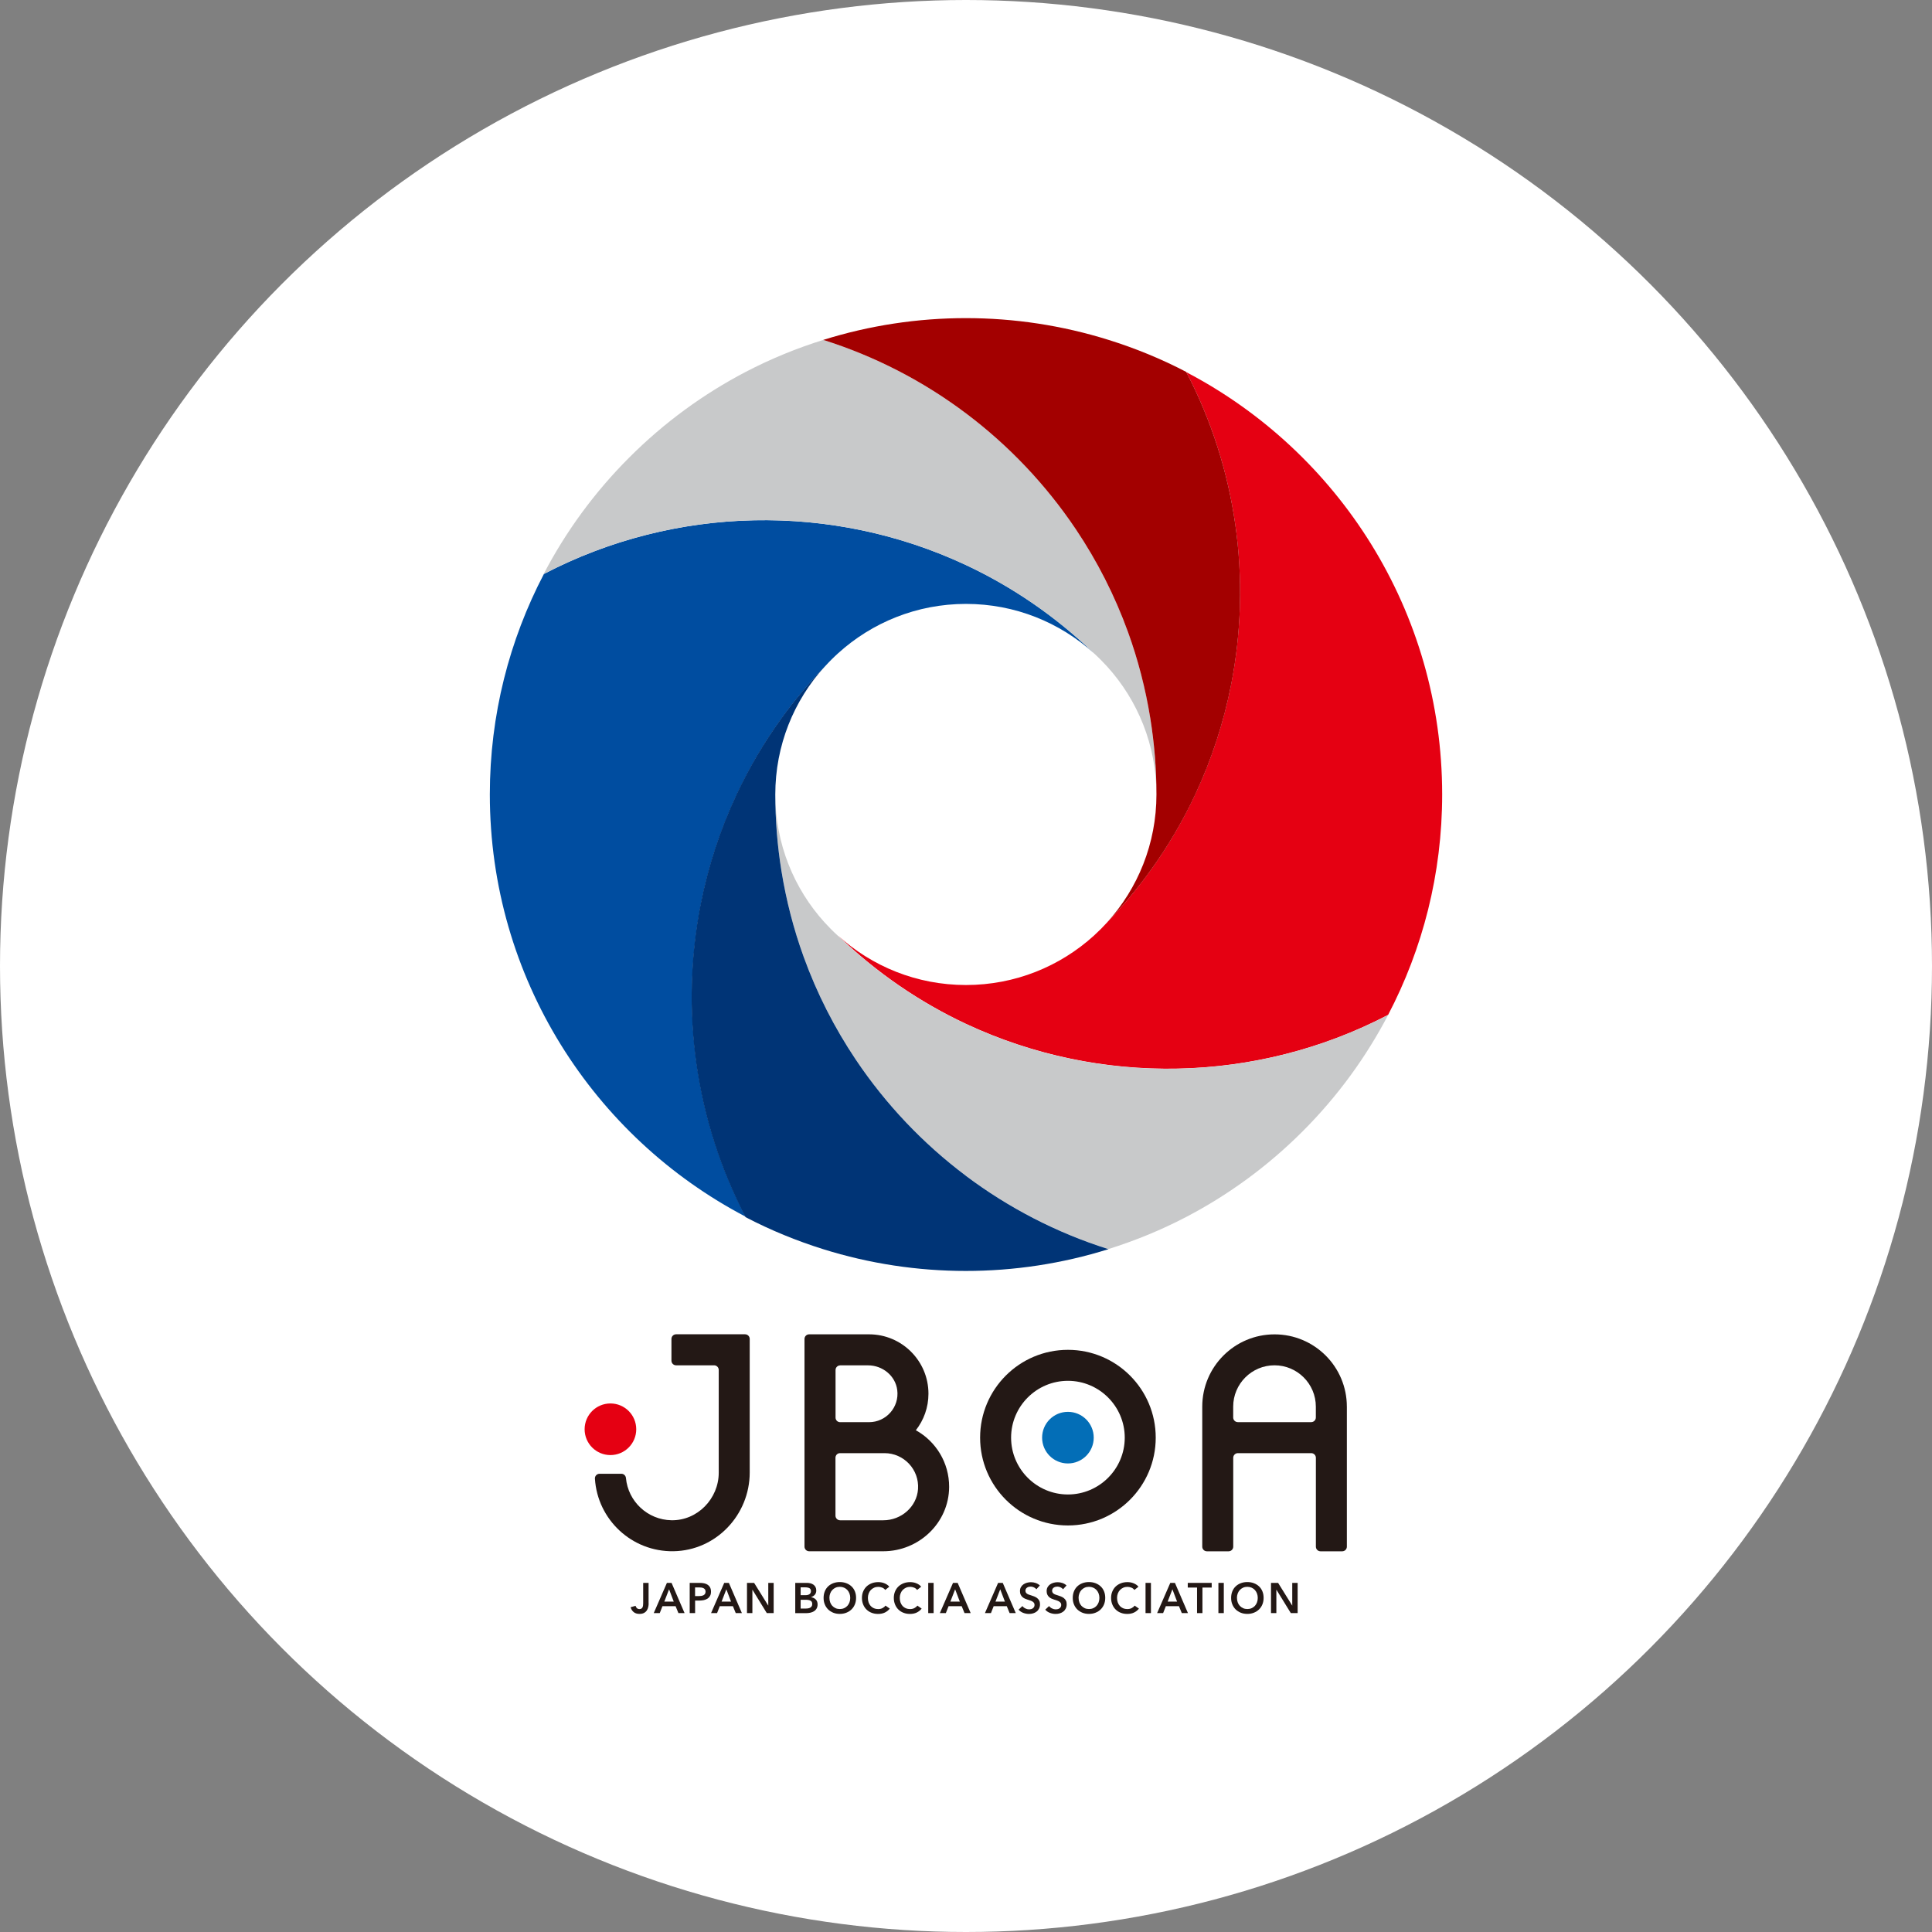 <?xml version="1.0" encoding="UTF-8"?><svg id="_レイヤー_1" xmlns="http://www.w3.org/2000/svg" viewBox="0 0 512 512"><rect x="0" y="0" width="512" height="512" fill="#808080" stroke="none"/><defs><style>.cls-1{fill:#003476;}.cls-2{fill:#c8c9ca;}.cls-3{fill:#231815;}.cls-4{fill:#fff;}.cls-5{fill:#a30000;}.cls-6{fill:#e51c19;}.cls-7{fill:#036eb7;}.cls-8{fill:#e50012;}.cls-9{fill:#004da0;}</style></defs><circle class="cls-4" cx="256" cy="256" r="256"/><path class="cls-3" d="M171.9,424.9c0,.29-.03.6-.1.93-.07.33-.18.63-.36.91-.18.28-.42.51-.74.69-.32.18-.72.27-1.22.27-.65,0-1.17-.16-1.56-.49-.39-.33-.66-.75-.8-1.28l1.31-.37c.07.26.19.47.37.63.18.15.4.23.65.23.2,0,.37-.04.5-.11.13-.08.23-.18.31-.32.07-.14.12-.31.15-.5.03-.19.04-.4.04-.63v-5.38h1.43v5.42Z"/><path class="cls-3" d="M176.73,419.48h1.24l3.45,8.01h-1.63l-.75-1.83h-3.48l-.72,1.83h-1.59l3.49-8.01ZM178.55,424.44l-1.24-3.26-1.26,3.26h2.49Z"/><path class="cls-3" d="M182.78,419.48h2.62c.46,0,.88.04,1.24.12.37.08.69.22.95.41.26.19.47.43.61.72s.22.65.22,1.07c0,.45-.08.82-.25,1.12-.17.3-.39.55-.67.73-.28.18-.61.32-.99.4-.38.08-.77.12-1.2.12h-1.1v3.32h-1.43v-8.01ZM185.2,422.98c.23,0,.46-.02.67-.05.21-.04.4-.1.57-.18.16-.09.3-.21.39-.36.1-.15.15-.35.15-.59s-.05-.42-.15-.57c-.1-.15-.23-.26-.39-.34-.16-.08-.35-.14-.56-.17-.2-.02-.42-.04-.64-.04h-1.04v2.3h1Z"/><path class="cls-3" d="M191.92,419.48h1.24l3.45,8.01h-1.63l-.75-1.83h-3.48l-.72,1.83h-1.59l3.49-8.01ZM193.73,424.44l-1.24-3.26-1.26,3.26h2.49Z"/><polygon class="cls-3" points="197.96 419.48 199.85 419.48 203.58 425.48 203.6 425.48 203.6 419.48 205.03 419.48 205.03 427.49 203.21 427.49 199.41 421.3 199.39 421.3 199.39 427.49 197.96 427.49 197.96 419.48"/><path class="cls-3" d="M210.75,419.48h3.12c.3,0,.6.04.89.11.29.07.56.19.79.35.23.16.42.37.56.63.14.26.21.56.21.93,0,.45-.13.83-.38,1.12-.26.29-.59.5-1.01.64v.02c.51.07.92.26,1.25.59.32.32.49.76.49,1.3,0,.44-.09.8-.26,1.1-.17.3-.4.54-.69.72-.28.18-.61.31-.97.39-.37.08-.74.12-1.11.12h-2.89v-8.01ZM212.18,422.74h1.27c.48,0,.84-.1,1.09-.28.25-.19.37-.46.37-.8s-.13-.62-.39-.77c-.26-.15-.66-.23-1.2-.23h-1.14v2.08ZM212.18,426.29h1.28c.18,0,.38-.01.59-.04.21-.03.41-.08.58-.16.18-.08.33-.2.44-.36.12-.16.18-.37.18-.64,0-.42-.14-.72-.43-.88-.29-.17-.72-.25-1.3-.25h-1.34v2.33Z"/><path class="cls-3" d="M218.26,423.46c0-.64.11-1.22.32-1.74.21-.52.51-.96.89-1.32.38-.36.83-.64,1.36-.84.53-.2,1.1-.3,1.72-.3s1.2.1,1.73.3c.53.2.99.48,1.37.84.39.36.69.8.9,1.32.22.52.32,1.1.32,1.74s-.11,1.2-.32,1.72c-.21.52-.51.96-.9,1.34-.38.37-.84.66-1.37.87-.53.21-1.1.31-1.73.31s-1.19-.1-1.72-.31c-.53-.21-.98-.5-1.36-.87-.38-.37-.68-.82-.89-1.34-.22-.52-.32-1.09-.32-1.72M219.81,423.46c0,.43.07.83.2,1.18.13.36.32.67.56.93.25.26.54.47.87.62.34.15.71.22,1.12.22s.78-.07,1.12-.22c.34-.15.63-.35.88-.62.24-.26.43-.58.56-.93.13-.36.2-.75.2-1.18s-.07-.8-.2-1.16c-.13-.35-.32-.66-.56-.93-.24-.26-.53-.47-.87-.62-.34-.15-.72-.23-1.13-.23s-.79.07-1.13.23c-.34.15-.62.36-.87.62-.24.26-.43.57-.56.93-.13.36-.2.74-.2,1.16"/><path class="cls-3" d="M234.6,421.36c-.21-.29-.49-.5-.83-.63-.34-.13-.67-.2-1-.2-.41,0-.79.07-1.13.23-.34.15-.63.36-.88.62-.24.26-.43.57-.56.93-.13.35-.2.74-.2,1.15,0,.44.07.84.19,1.2.13.36.31.67.55.94.24.26.52.46.86.61.33.14.7.21,1.12.21s.81-.08,1.14-.25c.33-.17.6-.39.8-.67l1.14.8c-.36.45-.79.79-1.3,1.04-.52.25-1.11.37-1.8.37-.63,0-1.2-.1-1.73-.31-.53-.2-.98-.5-1.35-.87-.38-.37-.67-.82-.88-1.34-.21-.52-.32-1.09-.32-1.72s.11-1.22.34-1.74c.22-.52.53-.96.91-1.32.39-.36.85-.64,1.38-.84.53-.2,1.1-.29,1.72-.29.26,0,.53.02.8.07.28.05.55.12.8.23.26.1.5.23.72.38.23.15.42.33.58.54l-1.09.86Z"/><path class="cls-3" d="M243.05,421.36c-.21-.29-.49-.5-.83-.63-.34-.13-.67-.2-1-.2-.41,0-.79.07-1.13.23-.34.15-.63.36-.88.62-.24.26-.43.57-.56.93-.13.35-.2.74-.2,1.15,0,.44.07.84.19,1.2.13.36.31.67.55.94.24.26.52.46.86.61.33.14.7.21,1.12.21s.81-.08,1.14-.25c.33-.17.6-.39.8-.67l1.14.8c-.36.45-.79.79-1.3,1.04-.52.25-1.11.37-1.8.37-.63,0-1.2-.1-1.73-.31-.53-.2-.98-.5-1.35-.87-.38-.37-.67-.82-.88-1.34-.21-.52-.32-1.09-.32-1.72s.11-1.22.34-1.74c.22-.52.53-.96.91-1.32.39-.36.85-.64,1.38-.84.53-.2,1.1-.29,1.72-.29.26,0,.53.02.8.07.28.05.55.12.8.23.26.1.5.23.72.38.23.15.42.33.58.54l-1.09.86Z"/><rect class="cls-3" x="245.99" y="419.48" width="1.43" height="8.01"/><path class="cls-3" d="M252.55,419.48h1.24l3.45,8.01h-1.63l-.75-1.83h-3.48l-.72,1.83h-1.59l3.49-8.01ZM254.36,424.44l-1.24-3.26-1.26,3.26h2.49Z"/><path class="cls-3" d="M264.5,419.48h1.24l3.45,8.01h-1.63l-.75-1.83h-3.48l-.72,1.83h-1.59l3.49-8.01ZM266.31,424.44l-1.24-3.26-1.26,3.26h2.49Z"/><path class="cls-3" d="M274.63,421.15c-.15-.2-.37-.36-.64-.49-.28-.13-.56-.2-.83-.2-.16,0-.33.02-.5.06s-.32.11-.45.19c-.14.09-.25.2-.33.34-.09.14-.13.31-.13.5,0,.18.04.34.11.47.07.13.18.24.31.33.13.09.29.17.48.24.19.07.39.14.62.2.26.08.52.18.8.28.28.11.53.25.76.42.23.18.42.39.56.66.15.26.22.59.22.99,0,.43-.08.8-.24,1.13-.16.32-.37.59-.64.8-.26.21-.57.37-.93.48-.36.11-.73.16-1.12.16-.52,0-1.03-.1-1.53-.29-.5-.19-.9-.48-1.22-.85l1.02-.95c.2.27.46.49.79.64.33.16.65.24.97.24.17,0,.34-.02.51-.06.18-.04.33-.11.47-.21.14-.1.26-.22.34-.37.09-.15.13-.33.13-.55s-.05-.39-.15-.53c-.1-.14-.23-.26-.39-.36s-.36-.19-.59-.27c-.23-.07-.46-.15-.71-.23-.24-.08-.48-.17-.72-.27-.24-.11-.46-.25-.65-.42-.19-.18-.35-.39-.47-.64-.12-.25-.18-.57-.18-.94,0-.41.09-.76.26-1.05.17-.3.39-.54.67-.73.28-.19.59-.34.94-.43.35-.1.71-.14,1.07-.14.41,0,.82.07,1.24.21.42.15.78.36,1.09.65l-.93,1.02Z"/><path class="cls-3" d="M281.7,421.15c-.15-.2-.37-.36-.64-.49-.28-.13-.56-.2-.83-.2-.16,0-.33.02-.5.06s-.32.11-.45.19c-.14.09-.25.2-.33.34-.09.14-.13.31-.13.5,0,.18.04.34.11.47.07.13.18.24.31.33.13.09.29.17.48.24.19.07.39.14.62.2.26.08.52.18.8.28.28.11.53.25.76.42.23.18.42.39.56.66.15.26.22.59.22.99,0,.43-.08.8-.24,1.13-.16.32-.37.59-.64.8-.26.21-.57.37-.93.48-.36.11-.73.16-1.12.16-.52,0-1.03-.1-1.53-.29-.5-.19-.91-.48-1.22-.85l1.02-.95c.2.27.46.49.79.64.33.16.65.24.97.24.17,0,.34-.02.51-.06.18-.04.33-.11.47-.21.14-.1.26-.22.34-.37.09-.15.13-.33.13-.55s-.05-.39-.15-.53c-.1-.14-.23-.26-.39-.36s-.36-.19-.59-.27c-.23-.07-.46-.15-.71-.23-.24-.08-.48-.17-.72-.27-.24-.11-.46-.25-.65-.42-.19-.18-.35-.39-.47-.64-.12-.25-.18-.57-.18-.94,0-.41.09-.76.26-1.05.17-.3.39-.54.67-.73.28-.19.59-.34.94-.43.35-.1.71-.14,1.07-.14.41,0,.82.07,1.24.21.42.15.78.36,1.09.65l-.93,1.02Z"/><path class="cls-3" d="M284.29,423.46c0-.64.11-1.22.32-1.74.21-.52.51-.96.89-1.32.38-.36.83-.64,1.36-.84.53-.2,1.1-.3,1.72-.3s1.2.1,1.73.3c.53.2.99.48,1.37.84.39.36.69.8.9,1.32.22.52.32,1.1.32,1.74s-.11,1.2-.32,1.72c-.21.52-.51.96-.9,1.34-.38.37-.84.66-1.37.87-.53.21-1.1.31-1.73.31s-1.19-.1-1.72-.31c-.53-.21-.98-.5-1.36-.87-.38-.37-.68-.82-.89-1.34-.22-.52-.32-1.09-.32-1.72M285.84,423.46c0,.43.07.83.2,1.18.13.36.32.67.56.93.25.26.54.47.87.62.34.15.71.22,1.12.22s.78-.07,1.12-.22c.34-.15.63-.35.88-.62.24-.26.43-.58.56-.93.13-.36.2-.75.2-1.18s-.07-.8-.2-1.16c-.13-.35-.32-.66-.56-.93-.24-.26-.53-.47-.87-.62-.34-.15-.72-.23-1.13-.23s-.79.07-1.13.23c-.34.15-.62.36-.87.62-.24.26-.43.57-.56.93-.13.36-.2.74-.2,1.16"/><path class="cls-3" d="M300.63,421.36c-.21-.29-.49-.5-.83-.63-.34-.13-.67-.2-1-.2-.42,0-.79.07-1.13.23-.34.15-.63.36-.88.62-.24.26-.43.57-.56.93-.13.35-.2.74-.2,1.15,0,.44.07.84.19,1.2.13.36.31.67.55.94.24.26.52.46.86.61.33.14.7.21,1.12.21s.81-.08,1.14-.25c.33-.17.6-.39.8-.67l1.14.8c-.36.45-.79.79-1.3,1.04-.52.25-1.11.37-1.8.37-.63,0-1.2-.1-1.73-.31-.53-.2-.98-.5-1.35-.87-.38-.37-.67-.82-.88-1.34-.21-.52-.32-1.09-.32-1.72s.11-1.22.34-1.74c.22-.52.53-.96.91-1.32.39-.36.85-.64,1.38-.84.53-.2,1.1-.29,1.72-.29.26,0,.53.02.8.07.28.05.55.12.8.23.26.1.5.23.72.38.23.15.42.33.58.54l-1.09.86Z"/><rect class="cls-3" x="303.58" y="419.48" width="1.43" height="8.01"/><path class="cls-3" d="M310.13,419.48h1.24l3.45,8.01h-1.63l-.75-1.83h-3.48l-.72,1.83h-1.59l3.49-8.01ZM311.94,424.44l-1.24-3.26-1.26,3.26h2.49Z"/><polygon class="cls-3" points="317.23 420.72 314.77 420.72 314.77 419.48 321.11 419.48 321.11 420.72 318.66 420.72 318.66 427.49 317.23 427.49 317.23 420.72"/><rect class="cls-3" x="322.89" y="419.48" width="1.43" height="8.01"/><path class="cls-3" d="M326.26,423.46c0-.64.11-1.22.32-1.74.21-.52.51-.96.89-1.32.38-.36.83-.64,1.36-.84.53-.2,1.1-.3,1.72-.3s1.2.1,1.73.3c.53.2.99.48,1.37.84.39.36.69.8.9,1.32.22.52.32,1.1.32,1.74s-.11,1.2-.32,1.72c-.21.52-.51.96-.9,1.34-.38.37-.84.66-1.37.87-.53.21-1.1.31-1.73.31s-1.19-.1-1.72-.31c-.53-.21-.98-.5-1.36-.87-.38-.37-.68-.82-.89-1.34-.22-.52-.32-1.09-.32-1.72M327.81,423.46c0,.43.07.83.2,1.18.13.36.32.67.56.93.25.26.54.47.87.62.34.15.71.22,1.12.22s.78-.07,1.12-.22c.34-.15.63-.35.88-.62.24-.26.43-.58.56-.93.13-.36.2-.75.2-1.18s-.07-.8-.2-1.16c-.13-.35-.32-.66-.56-.93-.24-.26-.53-.47-.87-.62-.34-.15-.72-.23-1.13-.23s-.79.07-1.13.23c-.34.15-.62.36-.87.62-.24.26-.43.57-.56.93-.13.36-.2.74-.2,1.16"/><polygon class="cls-3" points="336.83 419.48 338.71 419.48 342.44 425.48 342.46 425.48 342.46 419.48 343.89 419.48 343.89 427.49 342.08 427.49 338.27 421.3 338.25 421.3 338.25 427.49 336.83 427.49 336.83 419.48"/><path class="cls-3" d="M306.28,380.99c0,12.85-10.42,23.27-23.27,23.27s-23.27-10.42-23.27-23.27,10.42-23.27,23.27-23.27,23.27,10.42,23.27,23.27M298.07,380.99c0-8.3-6.76-15.06-15.06-15.06s-15.06,6.76-15.06,15.06,6.76,15.06,15.06,15.06,15.06-6.76,15.06-15.06"/><path class="cls-3" d="M177.94,354.84v5.75c0,.68.55,1.23,1.23,1.23h10.07c.68,0,1.23.55,1.23,1.23v27.23c0,6.89-5.64,12.72-12.53,12.6-6.32-.11-11.49-4.99-12.06-11.19-.06-.64-.58-1.13-1.22-1.13h-5.77c-.71,0-1.28.6-1.23,1.31.68,10.85,9.78,19.41,20.84,19.22,11.26-.19,20.18-9.61,20.18-20.87v-35.39c0-.68-.55-1.23-1.23-1.23h-18.28c-.68,0-1.23.55-1.23,1.23"/><path class="cls-3" d="M356.93,372.78c0-10.59-8.58-19.16-19.16-19.16s-19.16,8.58-19.16,19.16v37.1c0,.68.55,1.23,1.23,1.23h5.75c.68,0,1.23-.55,1.23-1.23v-23.55c0-.68.55-1.23,1.23-1.23h19.44c.68,0,1.23.55,1.23,1.23v23.55c0,.68.55,1.23,1.23,1.23h5.75c.68,0,1.23-.55,1.23-1.23v-37.1ZM347.48,376.88h-19.44c-.68,0-1.23-.55-1.23-1.23v-2.88c0-6.04,4.91-10.95,10.95-10.95s10.95,4.91,10.95,10.95v2.88c0,.68-.55,1.23-1.23,1.23"/><path class="cls-8" d="M168.61,378.77c0,3.78-3.06,6.84-6.84,6.84s-6.84-3.06-6.84-6.84,3.06-6.84,6.84-6.84,6.84,3.06,6.84,6.84"/><path class="cls-7" d="M289.85,380.99c0,3.78-3.06,6.84-6.84,6.84s-6.84-3.06-6.84-6.84,3.06-6.84,6.84-6.84,6.84,3.06,6.84,6.84"/><path class="cls-3" d="M242.71,379.03c2.09-2.67,3.34-6.02,3.34-9.68,0-8.69-7.05-15.74-15.74-15.74h-15.88c-.68,0-1.23.55-1.23,1.23v55.03c0,.68.55,1.23,1.23,1.23h19.64c9.48,0,17.42-7.56,17.46-17.04.02-6.47-3.54-12.1-8.82-15.03M222.64,361.83h7.41c3.82,0,7.24,2.74,7.73,6.54.59,4.59-2.99,8.52-7.46,8.52h-7.68c-.67,0-1.21-.54-1.21-1.21v-12.61c0-.68.55-1.23,1.23-1.23M243.29,394.6c-.32,4.72-4.46,8.29-9.19,8.29h-11.46c-.68,0-1.23-.55-1.23-1.23v-15.35c0-.67.54-1.21,1.21-1.21h11.79c5.11,0,9.23,4.33,8.88,9.51"/><path class="cls-9" d="M218.59,176.64c.56-.62,1.13-1.22,1.72-1.81.59-.59,1.19-1.16,1.81-1.72,8.96-8.12,20.84-13.07,33.88-13.07s24.93,4.95,33.89,13.07c-10.23-9.84-21.68-17.64-33.89-23.36-35.44-16.61-77-15.82-111.86,2.36-9.14,17.47-14.33,37.34-14.33,58.42,0,48.64,27.51,90.83,67.8,111.91-24.43-46.88-17.42-105.86,20.98-145.81"/><path class="cls-6" d="M291.69,174.83s-.02-.02-.04-.04c.03.02.05.05.08.07-.01-.01-.03-.03-.04-.04"/><path class="cls-8" d="M367.86,268.96c9.14-17.47,14.33-37.34,14.33-58.42,0-48.64-27.51-90.83-67.8-111.91,24.43,46.88,17.42,105.87-20.98,145.81-.55.6-1.11,1.19-1.68,1.77-.03.03-.05.05-.08.07-.58.58-1.17,1.14-1.77,1.69-8.96,8.12-20.84,13.07-33.89,13.07s-24.92-4.95-33.88-13.07c10.22,9.84,21.68,17.64,33.88,23.36,35.44,16.6,77,15.82,111.86-2.37"/><path class="cls-2" d="M304.84,190.29c-1.26-7.84-3.24-15.45-5.88-22.74-3.52-9.72-8.19-18.88-13.86-27.32-7.92-11.8-17.77-22.18-29.11-30.7-11.28-8.48-24.04-15.11-37.81-19.45-7.04,2.2-13.93,5.02-20.57,8.48-11.11,5.8-21.54,13.36-30.86,22.69-9.33,9.33-16.88,19.77-22.68,30.88,12.82-6.69,26.54-11.03,40.53-13.02,14.04-2,28.35-1.62,42.28,1.12,9.97,1.96,19.75,5.13,29.11,9.52,7.02,3.29,13.8,7.27,20.23,11.92,4.75,3.44,9.31,7.26,13.65,11.43,1.24,1.12,2.41,2.3,3.53,3.53,8.12,8.96,13.06,20.85,13.06,33.9,0-6.89-.57-13.65-1.64-20.24"/><path class="cls-5" d="M304.84,230.78c4.65-6.44,8.63-13.22,11.92-20.24,4.38-9.36,7.55-19.15,9.51-29.13,2.73-13.94,3.11-28.26,1.11-42.3-1.99-14-6.33-27.73-13.02-40.55-6.64-3.47-13.53-6.28-20.57-8.48-24.58-7.7-51.04-7.7-75.62,0,13.77,4.34,26.52,10.96,37.81,19.45,11.34,8.52,21.19,18.91,29.11,30.7,5.67,8.44,10.34,17.6,13.86,27.32,2.64,7.29,4.61,14.9,5.88,22.74,1.06,6.59,1.64,13.35,1.64,20.24,0,13.05-4.95,24.94-13.06,33.9,4.17-4.34,8-8.9,11.43-13.66"/><path class="cls-2" d="M367.86,268.96c-12.82,6.69-26.54,11.03-40.53,13.02-14.04,2-28.34,1.62-42.28-1.12-9.97-1.96-19.75-5.13-29.11-9.52-7.02-3.29-13.79-7.27-20.23-11.92-4.75-3.44-9.31-7.26-13.65-11.43-1.24-1.12-2.41-2.3-3.53-3.53-8.12-8.96-13.06-20.85-13.06-33.9,0,6.89.57,13.65,1.63,20.24,1.26,7.84,3.24,15.45,5.88,22.74,3.52,9.72,8.19,18.88,13.86,27.32,7.92,11.8,17.77,22.18,29.11,30.7,11.29,8.48,24.04,15.11,37.81,19.45,7.04-2.21,13.93-5.02,20.57-8.49,11.11-5.8,21.54-13.36,30.87-22.69,9.33-9.33,16.88-19.77,22.68-30.88"/><path class="cls-1" d="M255.94,311.57c-11.34-8.52-21.19-18.91-29.11-30.7-5.67-8.44-10.34-17.6-13.86-27.32-2.64-7.29-4.61-14.9-5.88-22.74-1.06-6.59-1.63-13.35-1.63-20.24,0-13.05,4.94-24.94,13.06-33.9-4.17,4.34-7.99,8.9-11.43,13.66-4.65,6.44-8.63,13.22-11.92,20.24-4.38,9.36-7.55,19.15-9.51,29.13-2.73,13.94-3.11,28.26-1.11,42.3,1.99,14,6.33,27.72,13.02,40.55,6.64,3.47,13.53,6.28,20.57,8.49,24.58,7.7,51.04,7.7,75.62,0-13.77-4.34-26.52-10.97-37.81-19.45"/></svg>
